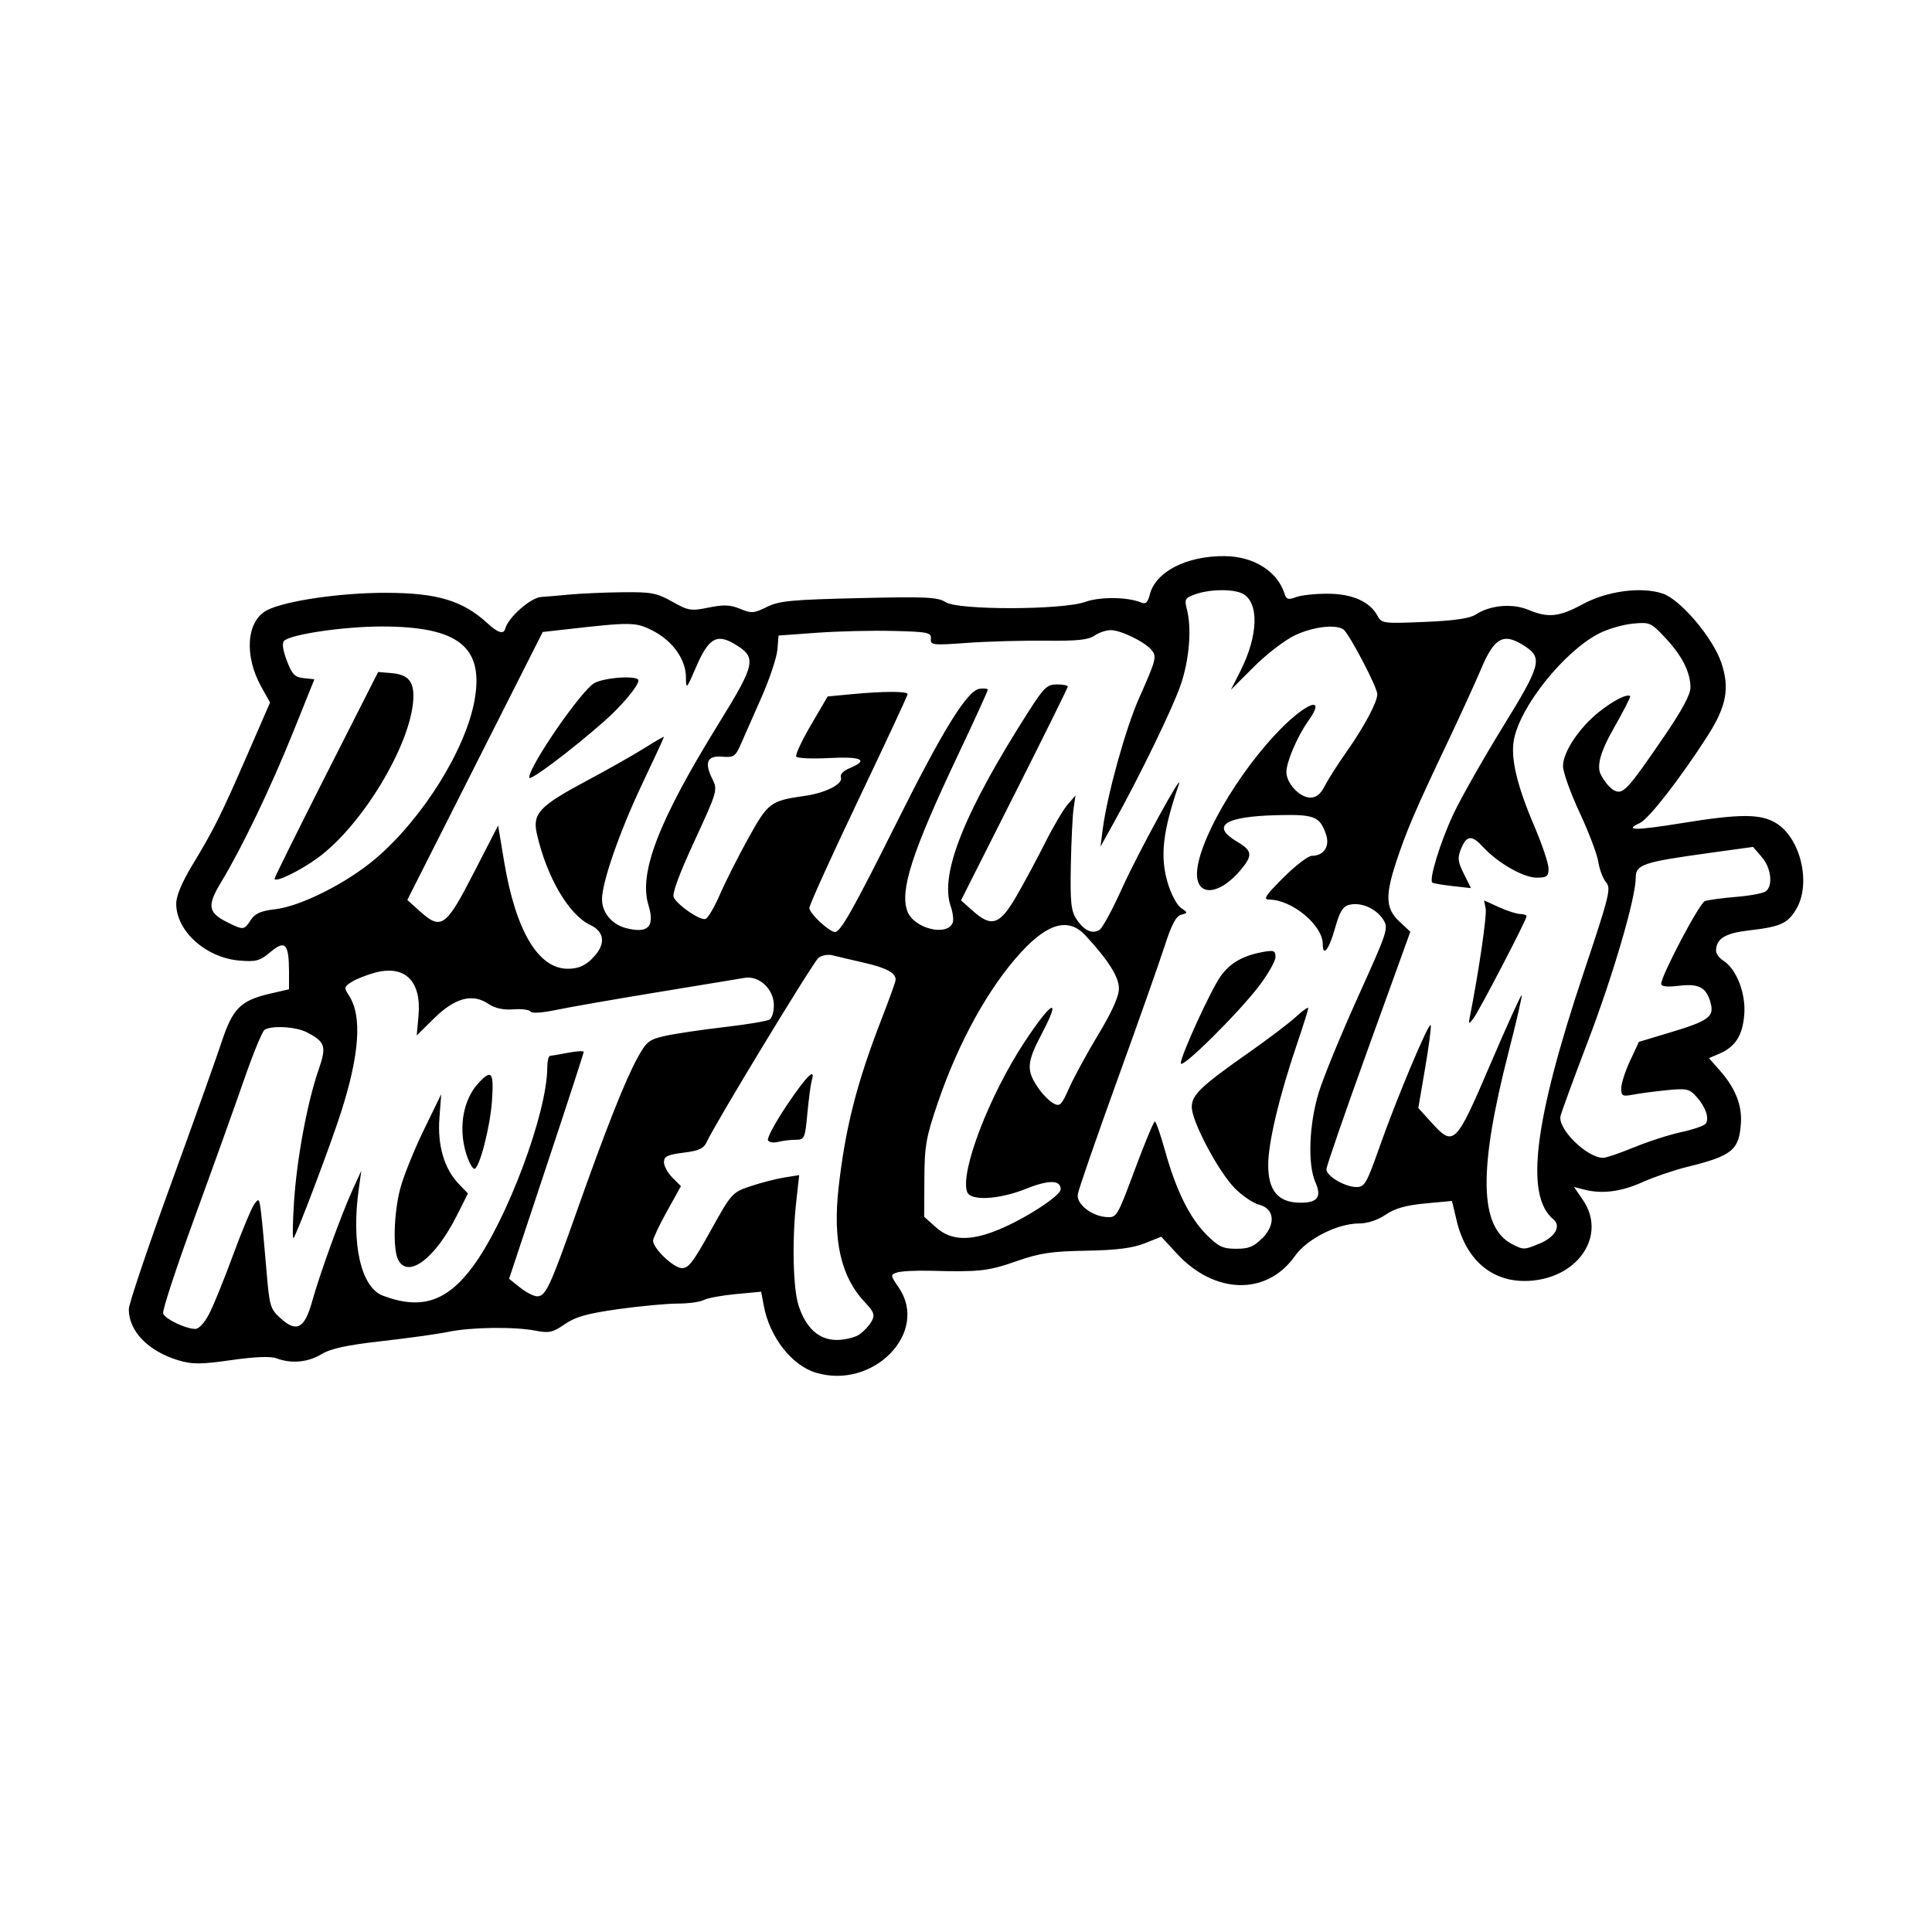 <svg width="1500" height="1500" viewBox="0 0 1500 1500" xmlns="http://www.w3.org/2000/svg">
  <!-- Original SVG transformiert und zentriert -->
  <svg x="100.0" y="431.761" width="1300" height="636.478" viewBox="0 0 331.19 162.15">
    /2000/svg" viewBox="0 0 331.19 162.15">
  <path id="path2590" d="M135.93,161.53c-4.8-1.45-9.18-7.06-10.33-13.24l-.52-2.79-5.01.47c-2.76.26-5.61.78-6.33,1.17-.73.39-3.07.71-5.21.71s-7.42.5-11.74,1.1c-6.13.86-8.46,1.52-10.56,2.98-2.36,1.63-3.09,1.8-5.76,1.28-4.24-.82-12.74-.71-17.28.23-2.08.43-8.02,1.26-13.19,1.84-6.9.78-10.06,1.47-11.88,2.57-2.66,1.62-5.97,1.93-8.85.84-1.18-.45-4.21-.34-9.01.34-6.1.86-7.73.86-10.45.04-5.97-1.8-9.81-5.76-9.81-10.11,0-1.01,3.68-11.96,8.19-24.34,4.5-12.37,9.06-25.16,10.14-28.42,2.22-6.76,3.77-8.3,9.68-9.67l3.68-.85v-3.66c-.03-5.39-.78-6.14-3.68-3.7-2.08,1.75-2.83,1.96-6.14,1.68-6.61-.55-12.49-5.83-12.49-11.23,0-1.55,1.1-4.2,3.13-7.56,4.29-7.07,5.76-10.02,10.95-21.95l4.48-10.3-1.72-3.08c-3.46-6.19-2.95-13.07,1.13-15.18,3.57-1.85,14.5-3.45,23.43-3.44,10.23.01,15.28,1.53,20.2,6.06q3.03,2.79,3.47,1.06c.56-2.22,5.05-6.19,7.13-6.3.88-.05,3.38-.26,5.55-.47s6.88-.42,10.44-.46c5.78-.07,6.85.13,9.92,1.86,3.2,1.8,3.7,1.88,7.2,1.17,2.98-.61,4.27-.56,6.23.25,2.23.93,2.73.89,5.28-.37,2.44-1.21,4.89-1.44,18.21-1.75,13.32-.31,15.63-.2,17.16.8,2.45,1.61,23.08,1.57,27.61-.05,2.95-1.06,8.4-.99,11.08.13.87.37,1.3-.03,1.67-1.53C203.06,3.1,209.18-.06,216.74,0c5.76.05,10.45,2.99,11.87,7.46.35,1.11.75,1.23,2.24.66.99-.38,3.81-.69,6.26-.68,4.86,0,8.38,1.56,9.88,4.37.81,1.51,1.16,1.55,9.29,1.21,5.98-.25,8.96-.69,10.19-1.49,2.8-1.83,7.19-2.22,10.32-.92,3.96,1.66,6.11,1.44,10.79-1.1,4.81-2.61,11.56-3.51,15.8-2.11,3.53,1.17,9.99,8.79,11.63,13.74,1.67,5.02.99,8.59-2.71,14.38-5.33,8.33-11.65,16.47-13.41,17.27-3.29,1.5-.9,1.51,8.13.05,11.68-1.9,15.77-1.9,18.83-.01,4.9,3.03,6.97,12.08,3.91,17.09-1.7,2.78-3.1,3.4-9.34,4.12-4.65.54-6.42,1.62-6.47,3.97-.01.6.62,1.49,1.4,1.98,2.64,1.65,4.53,6.5,4.18,10.73-.34,4.15-1.78,6.37-5.03,7.75l-1.95.83,2.19,2.49c3,3.4,4.36,6.79,4.13,10.32-.34,5.39-1.71,6.51-10.66,8.71-2.55.63-6.51,1.98-8.81,3.01-4.25,1.91-8.04,2.39-11.57,1.46l-1.97-.51,1.79,2.63c4.55,6.7-.57,14.92-9.89,15.88-7.58.78-13.18-3.64-15.14-11.94l-.9-3.8-5.29.49c-3.82.36-6,.98-7.84,2.23-1.57,1.07-3.59,1.73-5.24,1.73-4.28,0-10.31,3.06-12.69,6.43-5.54,7.87-15.87,7.66-23.37-.48l-3.07-3.33-3.29,1.31c-2.4.95-5.53,1.35-11.57,1.46-6.89.12-9.21.47-13.82,2.09-5.55,1.94-7.3,2.14-16.89,1.88-2.84-.08-5.81.07-6.62.32-1.44.46-1.43.51.29,3.05,6,8.85-5.08,20.2-16.4,16.79h0ZM144.55,153.92c.88-.61,1.95-1.78,2.39-2.6.67-1.24.45-1.84-1.35-3.74-4.73-4.99-6.38-12.22-5.19-22.73,1.33-11.78,3.6-20.67,8.45-33.17,1.46-3.76,2.72-7.23,2.8-7.71.24-1.44-1.64-2.5-6.38-3.58-2.47-.57-5.23-1.21-6.12-1.44-.89-.22-2.13.02-2.75.53-1.08.9-20.41,32.73-22.03,36.29-.65,1.42-1.52,1.84-4.66,2.23-3.17.4-3.86.73-3.86,1.87,0,.76.76,2.15,1.68,3.07l1.68,1.68-2.75,4.95c-1.51,2.72-2.75,5.35-2.76,5.84-.01,1.47,3.84,5.21,5.57,5.41,1.36.15,2.26-.99,5.81-7.38,4.12-7.42,4.26-7.58,7.91-8.81,2.04-.69,5.04-1.46,6.66-1.72l2.95-.47-.59,5.32c-.84,7.53-.63,17.06.46,20.44,1.44,4.49,4.04,6.84,7.56,6.84,1.62,0,3.66-.5,4.54-1.12h0ZM126.43,115.56c-.25-.4,1.42-3.5,3.7-6.9,3.94-5.87,5.77-7.68,4.95-4.92-.2.69-.59,3.61-.86,6.48-.47,5.02-.56,5.22-2.38,5.23-1.04,0-2.58.2-3.43.42-.85.23-1.74.09-1.99-.31ZM15.93,149.82c.86-1.68,2.98-6.9,4.7-11.59s3.6-9.18,4.15-9.98c.95-1.36,1.04-1.25,1.39,1.69.21,1.73.67,6.68,1.03,11.01.63,7.58.74,7.94,2.94,9.91,3.1,2.77,4.66,1.88,6.16-3.56,1.48-5.33,5.74-17.08,7.96-21.95l1.73-3.79-.5,3.6c-1.52,10.85.42,19.46,4.74,21.11,7.57,2.88,12.69,1.22,17.86-5.8,6.73-9.14,14.64-30.29,14.68-39.25,0-1.29.25-2.35.55-2.37.3-.02,1.92-.3,3.6-.62s3.06-.4,3.06-.16-3.32,10.43-7.38,22.65l-7.38,22.22,2.16,1.73c1.19.95,2.72,1.74,3.4,1.74,1.67,0,2.55-1.87,7.74-16.56,5.75-16.28,9.63-26.11,12.09-30.59,1.8-3.27,2.29-3.66,5.58-4.38,1.98-.44,7.21-1.21,11.62-1.72,4.41-.51,8.42-1.18,8.93-1.49.5-.31.88-1.65.85-2.97-.09-3.13-2.94-5.75-5.75-5.28-1.08.18-8.93,1.47-17.44,2.87-8.51,1.4-17.52,2.97-20.01,3.5-2.68.56-4.7.68-4.94.29-.23-.36-1.75-.56-3.39-.43-2.02.15-3.63-.21-4.98-1.11-3.13-2.1-6.57-1.17-10.7,2.89l-3.43,3.38.35-3.89c.62-6.82-2.64-10.09-8.52-8.55-1.69.45-3.81,1.28-4.7,1.85-1.52.97-1.55,1.15-.52,2.73,2.61,3.99,2.09,11.61-1.6,23.11-2.09,6.53-8.81,24.29-9.39,24.84-.21.2-.16-3.04.11-7.2.55-8.48,2.62-19.64,4.84-26.04,1.64-4.73,1.37-5.57-2.35-7.49-2.12-1.1-6.9-1.37-8.31-.48-.46.29-2.29,4.74-4.07,9.89-1.78,5.14-6.19,17.43-9.8,27.31s-6.41,18.39-6.2,18.93c.42,1.08,4.39,3,6.32,3.04.75.02,1.86-1.18,2.81-3.03h0ZM53.31,139.25c-1.1-2.05-.91-9.2.37-14.12.61-2.36,2.69-7.53,4.61-11.49l3.5-7.2-.35,4.68c-.41,5.42.94,10.05,3.81,13.04l1.83,1.91-2.23,4.43c-4.24,8.4-9.56,12.44-11.53,8.75ZM67.09,119.22c-2.06-5.34-1.19-11.51,2.11-15.03,2.57-2.74,3.02-2.14,2.64,3.51-.34,5.13-2.5,13.5-3.49,13.5-.28,0-.84-.89-1.26-1.98h0ZM224.2,134.96c2.72-2.84,2.42-5.89-.65-6.68-1.19-.31-3.37-1.79-4.83-3.29-3.25-3.33-8.47-13.2-8.47-16,0-2.43,1.77-4.12,11.52-10.96,3.76-2.64,7.89-5.78,9.18-6.98,1.29-1.2,2.34-1.93,2.34-1.63s-.99,3.44-2.19,6.98c-3.52,10.32-5.73,19.6-5.73,24.03,0,5,1.9,7.34,6.06,7.46,3.64.1,4.6-1.06,3.29-4-1.58-3.53-1.28-11.51.65-17.81.91-2.97,4.41-11.49,7.77-18.93,5.95-13.17,6.08-13.57,4.93-15.33-1.41-2.15-4.38-3.42-6.66-2.85-1.29.32-1.91,1.35-2.85,4.72-1.15,4.12-2.4,5.71-2.4,3.05,0-3.72-6.05-8.76-10.56-8.8-1.3-.01-.85-.73,2.76-4.34,2.38-2.38,4.92-4.32,5.65-4.32,2.38,0,3.61-1.9,2.78-4.29-1.23-3.53-2.29-3.94-9.72-3.75-10.37.26-13.14,2.12-7.83,5.26,3.02,1.78,3.12,2.68.63,5.64-3.63,4.31-7.64,5.24-8.46,1.96-1.22-4.89,6.27-18.99,15.24-28.68,5.87-6.34,10.55-8.29,6.61-2.76-2.12,2.98-4.27,8-4.29,10.02-.02,2.25,2.64,5.09,4.77,5.09,1.14,0,2.02-.72,2.84-2.34.65-1.29,2.56-4.28,4.24-6.66,3.48-4.93,6.13-9.88,6.13-11.46,0-1.38-5.64-12.13-6.73-12.83-1.61-1.03-5.92-.51-9.48,1.14-1.99.92-5.67,3.74-8.18,6.25l-4.57,4.57,1.87-3.69c3.55-7,3.75-13.55.48-15.31-1.8-.96-6.43-.93-9.31.08-2.14.75-2.26.97-1.73,3.06.97,3.77.46,9.92-1.23,14.86-1.56,4.58-8.09,18.03-13.28,27.36l-2.6,4.68.47-3.6c.88-6.7,4.5-19.77,7.15-25.74,3.44-7.77,3.57-8.27,2.46-9.6-1.33-1.6-6.07-3.9-8.04-3.9-.92,0-2.37.49-3.23,1.09-1.19.84-3.47,1.07-9.7,1-4.48-.05-11.43.14-15.45.43-6.88.5-7.31.45-7.2-.82.1-1.23-.56-1.37-7.45-1.54-4.16-.11-10.96.06-15.12.36l-7.56.55-.23,2.8c-.13,1.54-1.53,5.75-3.12,9.36-1.59,3.61-3.43,7.78-4.09,9.28-1.09,2.49-1.42,2.71-3.71,2.52-2.99-.24-3.58,1.13-1.92,4.47,1.05,2.1.94,2.46-3.58,12.25-3.08,6.67-4.46,10.44-4.07,11.14.94,1.69,5.29,4.62,6.28,4.23.5-.19,1.77-2.36,2.83-4.81,1.06-2.45,3.58-7.45,5.6-11.1,3.95-7.13,4.39-7.46,11.29-8.44,4.04-.57,7.53-2.37,7.05-3.63-.22-.58.46-1.31,1.74-1.84,3.87-1.61,2.4-2.34-4.04-2-3.39.18-6.33.05-6.54-.29s1.11-3.15,2.92-6.25l3.3-5.64,4.85-.46c6.27-.59,10.97-.59,10.97,0,0,.26-4.37,9.65-9.72,20.86-5.35,11.22-9.72,20.86-9.72,21.43,0,1.07,3.94,4.76,5.09,4.76,1.08,0,3.68-4.62,12.17-21.62,9.21-18.45,13.97-26.14,16.41-26.49.89-.13,1.62-.03,1.62.21s-2.71,6.18-6.03,13.19c-8.98,18.99-11.41,26.55-9.86,30.63,1.29,3.4,7.88,5.04,8.96,2.22.21-.54.03-2-.4-3.23-2.23-6.39,2.75-18.78,15.59-38.82,2.84-4.42,3.51-5.06,5.41-5.06,1.19,0,2.16.19,2.16.42s-4.75,9.84-10.56,21.35l-10.56,20.94,2.29,2.05c3.75,3.35,5.36,2.82,8.63-2.81,1.55-2.67,4.12-7.45,5.71-10.62,1.59-3.17,3.59-6.57,4.45-7.56l1.57-1.8-.38,2.52c-.21,1.39-.45,6.45-.55,11.25-.14,7.3.04,9.05,1.1,10.66,1.5,2.29,3.14,3.05,4.58,2.14.58-.36,2.58-4.06,4.45-8.21,3.13-6.95,12.35-23.81,11.22-20.51-3.17,9.25-3.73,14.13-2.22,19.33.64,2.2,1.82,4.46,2.62,5.02,1.42,1,1.43,1.03.07,1.39-1,.26-1.9,1.95-3.21,6.03-1,3.12-5.25,15.16-9.45,26.76-4.2,11.6-7.71,21.76-7.8,22.58-.21,1.88,2.75,4.21,5.61,4.42,2.11.16,2.18.04,5.69-9.38,1.96-5.25,3.74-9.54,3.96-9.53.22,0,1.13,2.6,2.01,5.78,2.18,7.83,4.88,13.31,8.21,16.63,2.37,2.37,3.24,2.78,5.89,2.78,2.48,0,3.5-.42,5.1-2.08h0ZM208.08,100.3c0-1.51,5.95-14.5,7.87-17.19,1.84-2.59,4.35-4.05,8.18-4.77,2.37-.44,2.68-.33,2.68.95,0,.8-1.44,3.34-3.19,5.66-4.15,5.47-15.53,16.73-15.53,15.36ZM278.97,136.02c3.16-1.32,4.42-3.5,2.79-4.85-5.65-4.68-3.82-19.42,6.08-49.01,5.01-14.97,5.38-16.47,4.36-17.64-.61-.71-1.3-2.52-1.54-4.04-.23-1.52-1.9-5.91-3.7-9.77-1.8-3.85-3.28-7.99-3.28-9.19,0-2.78,3.24-7.63,7.17-10.74,2.84-2.25,5.61-3.64,6.12-3.07.12.14-1.41,3.1-3.4,6.6q-3.62,6.34-2.47,8.78c.64,1.34,1.81,2.78,2.62,3.21,1.8.96,2.59.13,9.92-10.57,3.51-5.12,5.25-8.34,5.25-9.72,0-3.03-1.65-6.29-4.97-9.84-2.85-3.04-3.07-3.14-6.47-2.81-1.94.19-4.93,1.06-6.66,1.95-6.92,3.56-15.62,14.44-16.83,21.06-.66,3.62.61,8.99,4,16.93,1.57,3.68,2.86,7.5,2.86,8.49,0,1.56-.32,1.81-2.38,1.81-2.59,0-7.67-2.91-10.53-6.02-2.26-2.46-3.27-2.4-4.37.25-.76,1.84-.69,2.55.52,4.99l1.41,2.85-3.67-.41c-2.02-.23-3.8-.53-3.97-.68-.7-.6,1.59-8.05,4.14-13.49,1.51-3.22,5.91-10.98,9.77-17.25,7.56-12.25,7.95-13.69,4.41-16.01-4.21-2.76-6.01-1.83-8.68,4.51-1.14,2.7-4.3,9.6-7.03,15.34-5.96,12.55-7.82,16.89-9.81,22.98-2.15,6.56-2,9.11.67,11.6l2.18,2.04-8.3,22.98c-4.57,12.64-8.3,23.44-8.3,24.01,0,1.34,3.68,3.51,5.95,3.51,1.6,0,2.03-.74,4.49-7.74,3.45-9.81,9.91-25.17,10.2-24.27.12.38-.38,4.22-1.12,8.53l-1.34,7.84,2.51,2.78c4.5,4.98,4.86,4.64,11.67-11.27,3.31-7.73,6.12-13.94,6.26-13.81.13.13-1.02,5.16-2.57,11.17-6.04,23.5-5.82,34.72.73,38.09,2.19,1.12,2.35,1.12,5.3-.11h0ZM265.29,90.96c1.74-8.84,3.35-19.87,3.1-21.21l-.32-1.65,2.94,1.34c1.62.74,3.51,1.34,4.2,1.35.69,0,1.26.21,1.26.46,0,.71-9.44,18.84-10.54,20.24-.92,1.18-.98,1.14-.65-.52h0ZM172.08,133.21c5.3-2.19,12.24-6.71,12.24-7.96,0-1.88-2.33-1.92-6.87-.1-5.32,2.13-10.93,2.44-11.62.64-1.48-3.85,4.33-19.05,11.34-29.68,5.37-8.16,7.38-9.17,3.47-1.75-3.12,5.93-3.19,7.41-.54,11.14.79,1.11,2.07,2.36,2.83,2.77,1.23.66,1.59.3,3.07-3.07.93-2.1,3.52-6.85,5.76-10.57,2.73-4.52,4.08-7.54,4.08-9.1,0-2.29-2.04-5.53-6.6-10.48-3.3-3.58-7.36-2.54-12.71,3.26-6.41,6.96-12.4,17.76-16.51,29.81-2.33,6.83-2.63,8.51-2.66,15.12l-.04,7.44,2.35,2.1c2.95,2.64,6.75,2.77,12.41.43ZM297.73,116.95c2.76-1.15,6.97-2.51,9.35-3.02s4.56-1.27,4.84-1.69c.74-1.07-.06-3.35-1.87-5.34-1.39-1.54-1.94-1.65-5.86-1.26-2.38.24-5.37.63-6.66.88-2.11.4-2.34.27-2.33-1.26,0-.94.79-3.39,1.75-5.44l1.74-3.74,6.35-1.91c7.32-2.2,8.52-3.06,7.88-5.61-.81-3.21-2.26-4.05-6.23-3.58-2.43.29-3.58.16-3.58-.39,0-1.62,7.54-15.93,8.62-16.34.61-.24,3.37-.61,6.14-.84,2.77-.22,5.45-.73,5.94-1.12,1.45-1.15,1.04-4.62-.82-6.77l-1.72-2-8.9,1.23c-12.87,1.78-14.3,2.27-14.3,4.82,0,4.02-4.43,19.2-9.46,32.39-2.8,7.34-5.24,14-5.42,14.8-.59,2.54,5.23,8.25,8.42,8.26.6,0,3.36-.94,6.12-2.09h0ZM91.58,79.66c2.81-2.69,2.68-5.3-.32-6.71-4.22-1.97-8.63-9.51-10.55-18.04-.9-3.99.51-5.48,9.84-10.46,4.25-2.27,9.43-5.2,11.51-6.52s3.78-2.29,3.78-2.15-1.91,4.26-4.24,9.17c-4.49,9.46-8,19.53-8,22.93,0,2.61,1.92,4.94,4.68,5.68,4.43,1.17,5.82-.23,4.5-4.54-1.96-6.38,2.06-16.76,13.92-35.94,7.38-11.95,7.6-13.08,2.96-15.78-3.41-1.99-5.03-.99-7.44,4.61-1.93,4.47-2,4.54-2.02,2.03-.04-3.53-2.61-7.14-6.51-9.16-3.41-1.76-4.21-1.77-17.57-.25l-4.25.48-13.39,26.5-13.39,26.5,2.35,2.12c4.35,3.93,5.23,3.33,10.73-7.36l4.88-9.49,1.19,7.15c2.29,13.68,6.74,21.19,12.58,21.19,2,0,3.29-.53,4.76-1.93h0ZM79.2,43.81c0-2.34,10.42-17.42,12.93-18.72,2.2-1.14,8.67-1.52,8.67-.51,0,1.11-3.32,5.07-6.87,8.18-6.55,5.76-14.73,11.89-14.73,11.05ZM24.12,71.98c.85-1.3,2-1.81,4.88-2.14,5.01-.58,14.15-5.19,19.78-9.98,9.32-7.91,17.89-21.63,19.62-31.41,1.86-10.53-3.22-14.53-18.41-14.53-7.45,0-17.99,1.55-19.27,2.84-.45.45-.25,1.85.54,3.93,1.03,2.7,1.58,3.27,3.34,3.45l2.11.22-4.2,10.44c-4.45,11.06-10.12,22.86-14.24,29.68-2.85,4.7-2.62,6.05,1.33,8,3.08,1.52,3.22,1.5,4.53-.5h0ZM28.84,63.79c.02-.3,4.64-9.62,10.26-20.71l10.22-20.16,2.52.21c3.47.28,4.64,1.67,4.43,5.25-.53,9-10.07,24.83-18.84,31.27-3.6,2.64-8.65,5.07-8.59,4.14h0Z"/>

  </svg>
</svg>